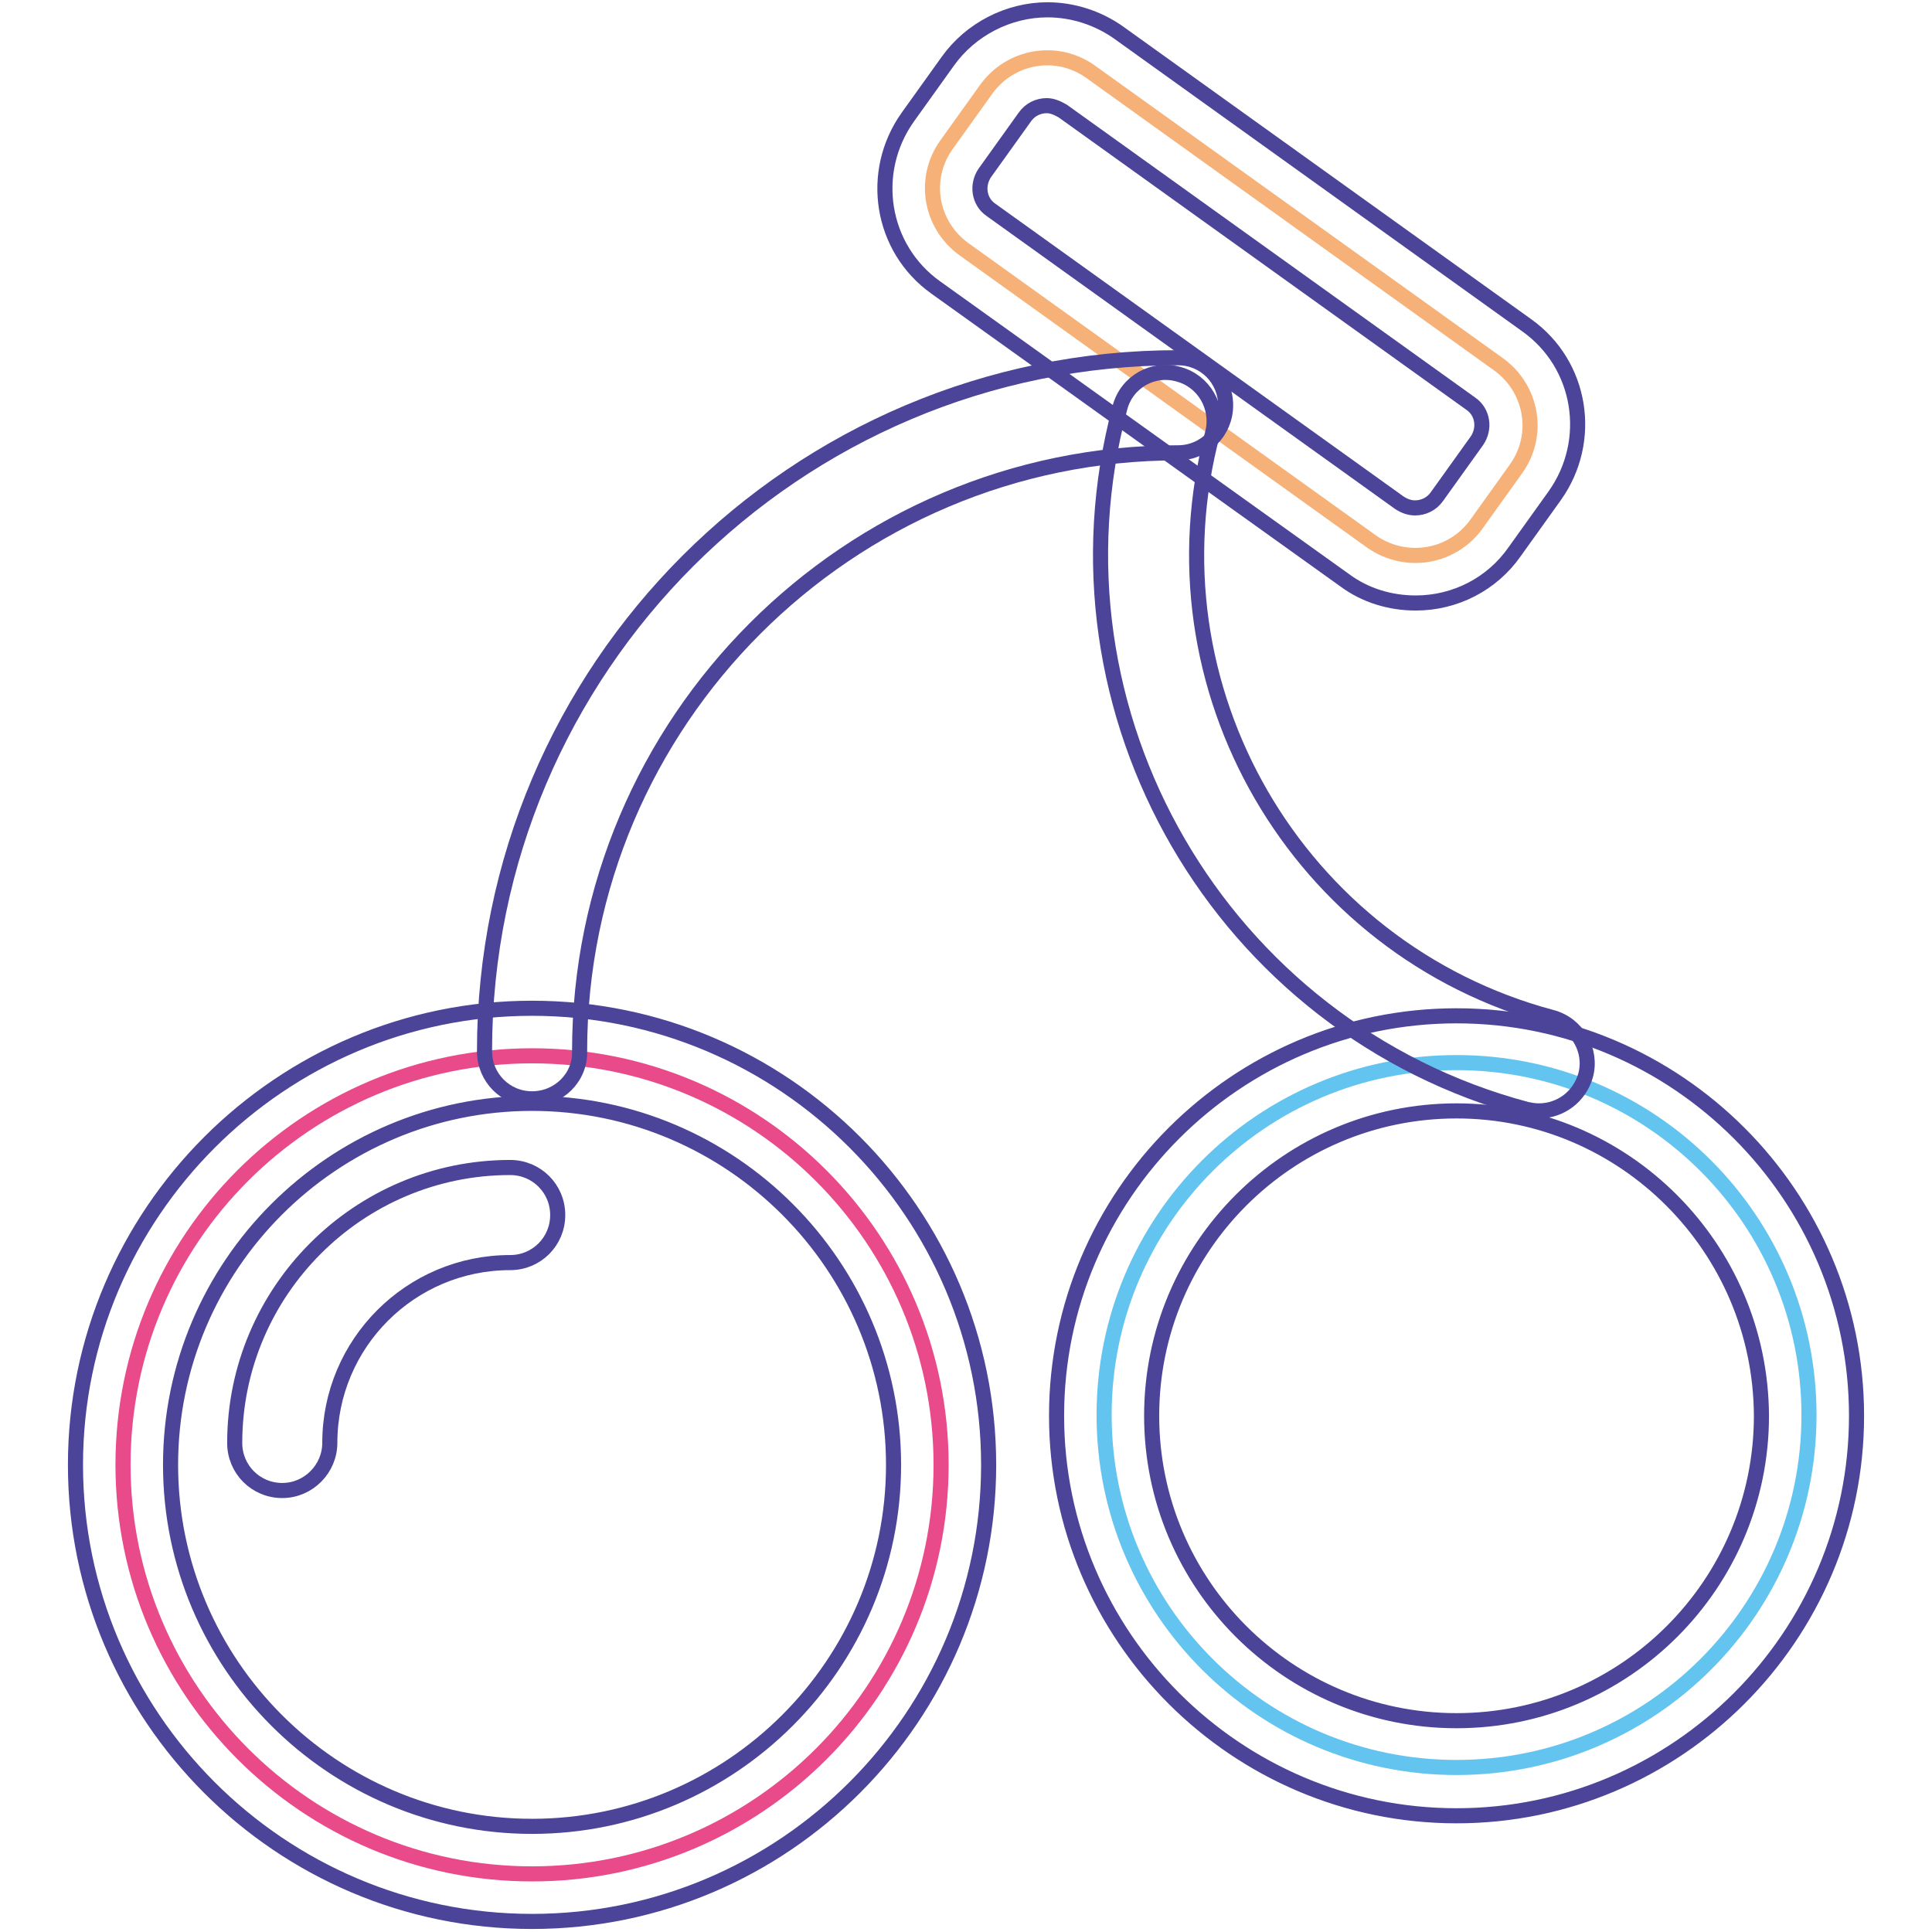 <?xml version="1.0" encoding="utf-8"?>
<!-- Svg Vector Icons : http://www.onlinewebfonts.com/icon -->
<!DOCTYPE svg PUBLIC "-//W3C//DTD SVG 1.1//EN" "http://www.w3.org/Graphics/SVG/1.1/DTD/svg11.dtd">
<svg version="1.1" xmlns="http://www.w3.org/2000/svg" xmlns:xlink="http://www.w3.org/1999/xlink" x="0px" y="0px" viewBox="0 0 256 256" enable-background="new 0 0 256 256" xml:space="preserve">
<g> <path stroke-width="2" fill-opacity="0" stroke="#64c4f0"  d="M146.3,187.5c0,25.8,20.9,46.7,46.7,46.7c25.8,0,46.7-20.9,46.7-46.7c0-25.8-20.9-46.7-46.7-46.7 C167.2,140.8,146.3,161.7,146.3,187.5z"/> <path stroke-width="2" fill-opacity="0" stroke="#f6b178"  d="M198.6,48.3c4.4,3.2,5.5,9.3,2.3,13.8l-5.3,7.4c-3.2,4.4-9.3,5.4-13.8,2.3l-54.1-38.8 c-4.4-3.2-5.5-9.3-2.3-13.8l5.3-7.4c3.2-4.4,9.3-5.5,13.8-2.3L198.6,48.3L198.6,48.3z"/> <path stroke-width="2" fill-opacity="0" stroke="#e84a8a"  d="M70.5,139.9c29.9,0,54.2,24.3,54.2,54.2c0,29.9-24.3,54.2-54.2,54.2c-29.9,0-54.2-24.3-54.2-54.2 C16.3,164.1,40.6,139.9,70.5,139.9z"/> <path stroke-width="2" fill-opacity="0" stroke="#4b4499"  d="M70.5,254.6c-33.4,0-60.5-27.2-60.5-60.5s27.2-60.5,60.5-60.5c33.4,0,60.5,27.2,60.5,60.5 S103.9,254.6,70.5,254.6z M70.5,146.2c-26.4,0-47.9,21.5-47.9,47.9S44.1,242,70.5,242c26.4,0,47.9-21.5,47.9-47.9 S96.9,146.2,70.5,146.2z M193,240.6c-29.2,0-53-23.8-53-53c0-29.2,23.8-53,53-53c29.2,0,53,23.8,53,53 C246,216.8,222.2,240.6,193,240.6z M193,147.2c-22.3,0-40.4,18.1-40.4,40.4c0,22.3,18.1,40.4,40.4,40.4c22.3,0,40.4-18.1,40.4-40.4 C233.3,165.3,215.2,147.2,193,147.2z"/> <path stroke-width="2" fill-opacity="0" stroke="#4b4499"  d="M70.5,145.6c-3.5,0-6.3-2.8-6.3-6.3c0-50.7,41.2-91.9,91.9-91.9c3.5,0,6.3,2.8,6.3,6.3s-2.8,6.3-6.3,6.3 c-43.7,0-79.3,35.6-79.3,79.3C76.9,142.8,74,145.6,70.5,145.6z"/> <path stroke-width="2" fill-opacity="0" stroke="#4b4499"  d="M203.9,147.2c-0.6,0-1.1-0.1-1.6-0.2c-40.5-10.8-64.7-52.5-53.9-93c0.9-3.4,4.4-5.4,7.8-4.4 c3.3,0.9,5.3,4.3,4.5,7.7c-9,33.8,11.2,68.5,44.9,77.5c3.4,0.9,5.4,4.4,4.5,7.7C209.3,145.3,206.8,147.2,203.9,147.2L203.9,147.2z" /> <path stroke-width="2" fill-opacity="0" stroke="#4b4499"  d="M187.6,79.9c-3.4,0-6.7-1-9.4-3L124,38.1c-7.3-5.2-8.9-15.3-3.7-22.6l5.3-7.4c3-4.2,8-6.8,13.2-6.8 c3.4,0,6.7,1.1,9.4,3l54.1,38.8c7.3,5.2,8.9,15.3,3.7,22.6l-5.3,7.4C197.7,77.4,192.8,79.9,187.6,79.9L187.6,79.9z M138.7,14 c-1.1,0-2.2,0.5-2.9,1.5l-5.3,7.4c-1.1,1.6-0.8,3.8,0.8,4.9l54.1,38.8c0.6,0.4,1.3,0.7,2.1,0.7c1.1,0,2.2-0.5,2.9-1.5l5.3-7.4 c1.1-1.6,0.8-3.8-0.8-4.9l-54.1-38.8C140.1,14.3,139.4,14,138.7,14z M37.4,197.5c-3.5,0-6.3-2.8-6.3-6.3 c0-20.1,16.4-36.5,36.5-36.5c3.5,0,6.3,2.8,6.3,6.3c0,3.5-2.8,6.3-6.3,6.3c-13.2,0-23.9,10.7-23.9,23.9 C43.7,194.6,40.9,197.5,37.4,197.5z"/></g>
</svg>